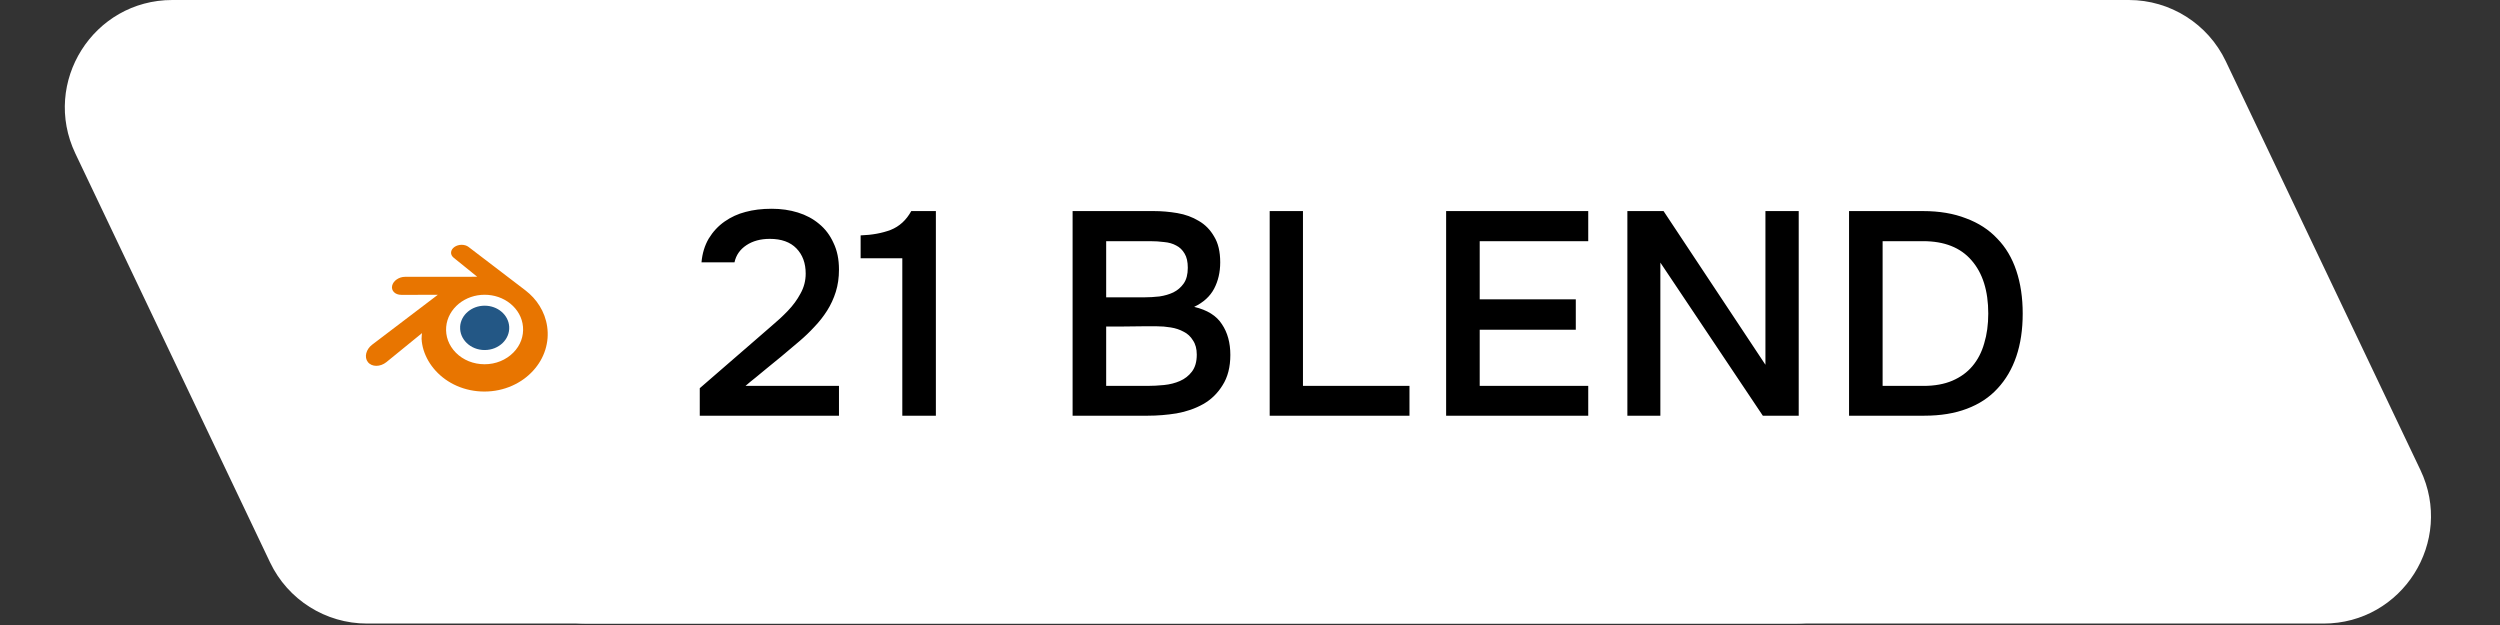 <?xml version="1.0" encoding="UTF-8"?> <svg xmlns="http://www.w3.org/2000/svg" width="220" height="55" viewBox="0 0 220 55" fill="none"><rect x="0" y="0" width="220" height="55" fill="#333333" stroke="none"/><path d="M167.433 45.425C167.433 50.643 163.203 54.873 157.984 54.873H32.295C28.651 54.873 25.331 52.778 23.764 49.487L6.632 13.51C3.647 7.24 8.218 -1.52588e-05 15.163 -1.52588e-05H157.984C163.203 -1.52588e-05 167.433 4.23 167.433 9.448V45.425Z" fill="white"></path><path d="M42.199 9.448C42.199 4.23 46.429 0 51.647 0H187.337C190.981 0 194.3 2.096 195.867 5.386L212.999 41.364C215.985 47.633 211.413 54.874 204.469 54.874H51.647C46.429 54.874 42.199 50.644 42.199 45.426V9.448Z" fill="white"></path><path d="M66.546 29.858C66.953 29.501 67.403 29.111 67.896 28.686C68.405 28.262 68.881 27.82 69.322 27.362C69.781 26.886 70.154 26.377 70.443 25.834C70.749 25.29 70.901 24.704 70.901 24.076C70.901 23.159 70.63 22.421 70.086 21.86C69.543 21.3 68.762 21.02 67.743 21.02C66.928 21.02 66.24 21.206 65.68 21.58C65.12 21.954 64.771 22.454 64.636 23.083H61.732C61.8 22.302 62.012 21.605 62.369 20.994C62.742 20.383 63.209 19.882 63.77 19.491C64.33 19.101 64.941 18.821 65.603 18.651C66.283 18.464 67.055 18.371 67.921 18.371C68.736 18.371 69.5 18.481 70.214 18.702C70.927 18.923 71.546 19.254 72.073 19.695C72.616 20.137 73.041 20.697 73.347 21.376C73.669 22.038 73.83 22.82 73.83 23.72C73.83 24.433 73.737 25.086 73.55 25.681C73.363 26.275 73.109 26.827 72.786 27.336C72.463 27.846 72.09 28.321 71.665 28.763C71.258 29.204 70.825 29.62 70.366 30.011C69.755 30.537 69.212 30.995 68.736 31.386C68.278 31.76 67.862 32.099 67.488 32.405C67.115 32.711 66.775 32.991 66.469 33.245C66.164 33.483 65.875 33.721 65.603 33.959H73.83V36.582H61.579V34.162L66.546 29.858ZM82.357 36.582H79.403V22.726H75.735V20.714C76.737 20.68 77.62 20.519 78.384 20.23C79.148 19.924 79.751 19.373 80.192 18.575H82.357V36.582ZM94.389 18.575H101.546C102.225 18.575 102.913 18.634 103.609 18.753C104.305 18.872 104.933 19.101 105.494 19.441C106.054 19.763 106.504 20.222 106.844 20.816C107.2 21.393 107.379 22.149 107.379 23.083C107.379 23.949 107.2 24.721 106.844 25.401C106.487 26.08 105.901 26.615 105.086 27.005C106.241 27.277 107.056 27.786 107.531 28.533C108.024 29.264 108.27 30.163 108.27 31.233C108.27 32.303 108.041 33.194 107.582 33.908C107.141 34.621 106.572 35.173 105.876 35.563C105.18 35.954 104.399 36.225 103.533 36.378C102.684 36.514 101.843 36.582 101.011 36.582H94.389V18.575ZM97.343 21.223V26.165H100.705C101.13 26.165 101.571 26.139 102.03 26.088C102.488 26.02 102.896 25.901 103.252 25.732C103.626 25.545 103.932 25.282 104.169 24.942C104.407 24.602 104.526 24.144 104.526 23.567C104.526 23.04 104.433 22.624 104.246 22.319C104.059 21.996 103.813 21.758 103.507 21.605C103.201 21.436 102.845 21.334 102.437 21.3C102.047 21.249 101.639 21.223 101.215 21.223H97.343ZM100.96 33.959C101.436 33.959 101.928 33.933 102.437 33.882C102.947 33.831 103.414 33.712 103.838 33.526C104.263 33.339 104.611 33.067 104.883 32.711C105.171 32.337 105.316 31.836 105.316 31.208C105.316 30.698 105.205 30.282 104.984 29.96C104.781 29.62 104.509 29.365 104.169 29.196C103.83 29.009 103.448 28.881 103.023 28.814C102.616 28.746 102.2 28.712 101.775 28.712C101.402 28.712 101.028 28.712 100.654 28.712L98.464 28.737C98.09 28.737 97.717 28.737 97.343 28.737V33.959H100.96ZM111.732 18.575H114.661V33.959H124.034V36.582H111.732V18.575ZM127.259 18.575H139.765V21.223H130.214V26.343H138.67V29.017H130.214V33.959H139.765V36.582H127.259V18.575ZM143.209 36.582V18.575H146.393L155.358 32.099V18.575H158.287V36.582H155.129L146.112 23.108V36.582H143.209ZM162.716 18.575H169.236C170.662 18.575 171.919 18.787 173.006 19.211C174.109 19.619 175.026 20.213 175.756 20.994C176.504 21.758 177.064 22.701 177.437 23.821C177.811 24.942 177.998 26.199 177.998 27.591C177.998 29 177.811 30.257 177.437 31.361C177.064 32.464 176.512 33.407 175.782 34.188C175.069 34.969 174.169 35.563 173.082 35.971C172.012 36.378 170.764 36.582 169.338 36.582H162.716V18.575ZM165.67 21.223V33.959H169.261C170.246 33.959 171.095 33.806 171.809 33.5C172.522 33.194 173.108 32.77 173.566 32.227C174.041 31.666 174.39 30.995 174.61 30.214C174.848 29.433 174.967 28.559 174.967 27.591C174.967 25.587 174.474 24.025 173.49 22.904C172.522 21.784 171.104 21.223 169.236 21.223H165.67Z" fill="black"></path><g clip-path="url(#clip0_966_433)"><path d="M40.49 28.754C40.52 28.224 40.781 27.756 41.176 27.425C41.563 27.099 42.082 26.901 42.652 26.901C43.219 26.901 43.739 27.099 44.125 27.425C44.52 27.756 44.779 28.224 44.81 28.754C44.84 29.298 44.62 29.805 44.235 30.181C43.84 30.562 43.281 30.803 42.652 30.803C42.023 30.803 41.462 30.564 41.069 30.181C40.682 29.805 40.463 29.301 40.493 28.756L40.49 28.754Z" fill="#235785"></path><path d="M37.105 29.875C37.108 30.083 37.175 30.486 37.275 30.801C37.485 31.468 37.842 32.085 38.336 32.626C38.844 33.184 39.47 33.632 40.192 33.952C40.951 34.285 41.775 34.456 42.63 34.456C43.485 34.455 44.309 34.281 45.068 33.944C45.79 33.621 46.417 33.173 46.925 32.611C47.421 32.065 47.777 31.448 47.986 30.781C48.09 30.449 48.157 30.107 48.185 29.76C48.211 29.424 48.2 29.085 48.152 28.745C48.059 28.091 47.828 27.465 47.475 26.906C47.154 26.387 46.736 25.936 46.239 25.554L46.24 25.554L41.246 21.741C41.242 21.737 41.238 21.734 41.233 21.731C40.906 21.48 40.353 21.481 39.994 21.732C39.63 21.985 39.588 22.405 39.912 22.669L39.911 22.67L41.996 24.355L35.648 24.361H35.639C35.114 24.362 34.609 24.704 34.51 25.138C34.408 25.578 34.765 25.946 35.312 25.946L35.311 25.948L38.528 25.942L32.772 30.315C32.764 30.321 32.757 30.326 32.749 30.332C32.208 30.744 32.033 31.431 32.374 31.862C32.721 32.303 33.457 32.306 34.005 31.865L37.137 29.314C37.137 29.314 37.091 29.658 37.095 29.863L37.105 29.875ZM45.175 31.027C44.529 31.681 43.623 32.054 42.646 32.054C41.667 32.055 40.761 31.689 40.115 31.036C39.8 30.716 39.568 30.352 39.424 29.962C39.284 29.579 39.229 29.169 39.265 28.762C39.3 28.365 39.418 27.98 39.613 27.632C39.801 27.293 40.061 26.985 40.38 26.724C41.009 26.216 41.808 25.939 42.643 25.939C43.481 25.938 44.28 26.21 44.909 26.718C45.228 26.977 45.487 27.284 45.676 27.623C45.871 27.971 45.99 28.357 46.023 28.754C46.059 29.161 46.004 29.57 45.864 29.954C45.721 30.346 45.489 30.711 45.173 31.03L45.175 31.027Z" fill="#E87500"></path></g><defs><clipPath id="clip0_966_433"><rect width="16" height="16" fill="white" transform="translate(32.199 20)"></rect></clipPath></defs></svg> 